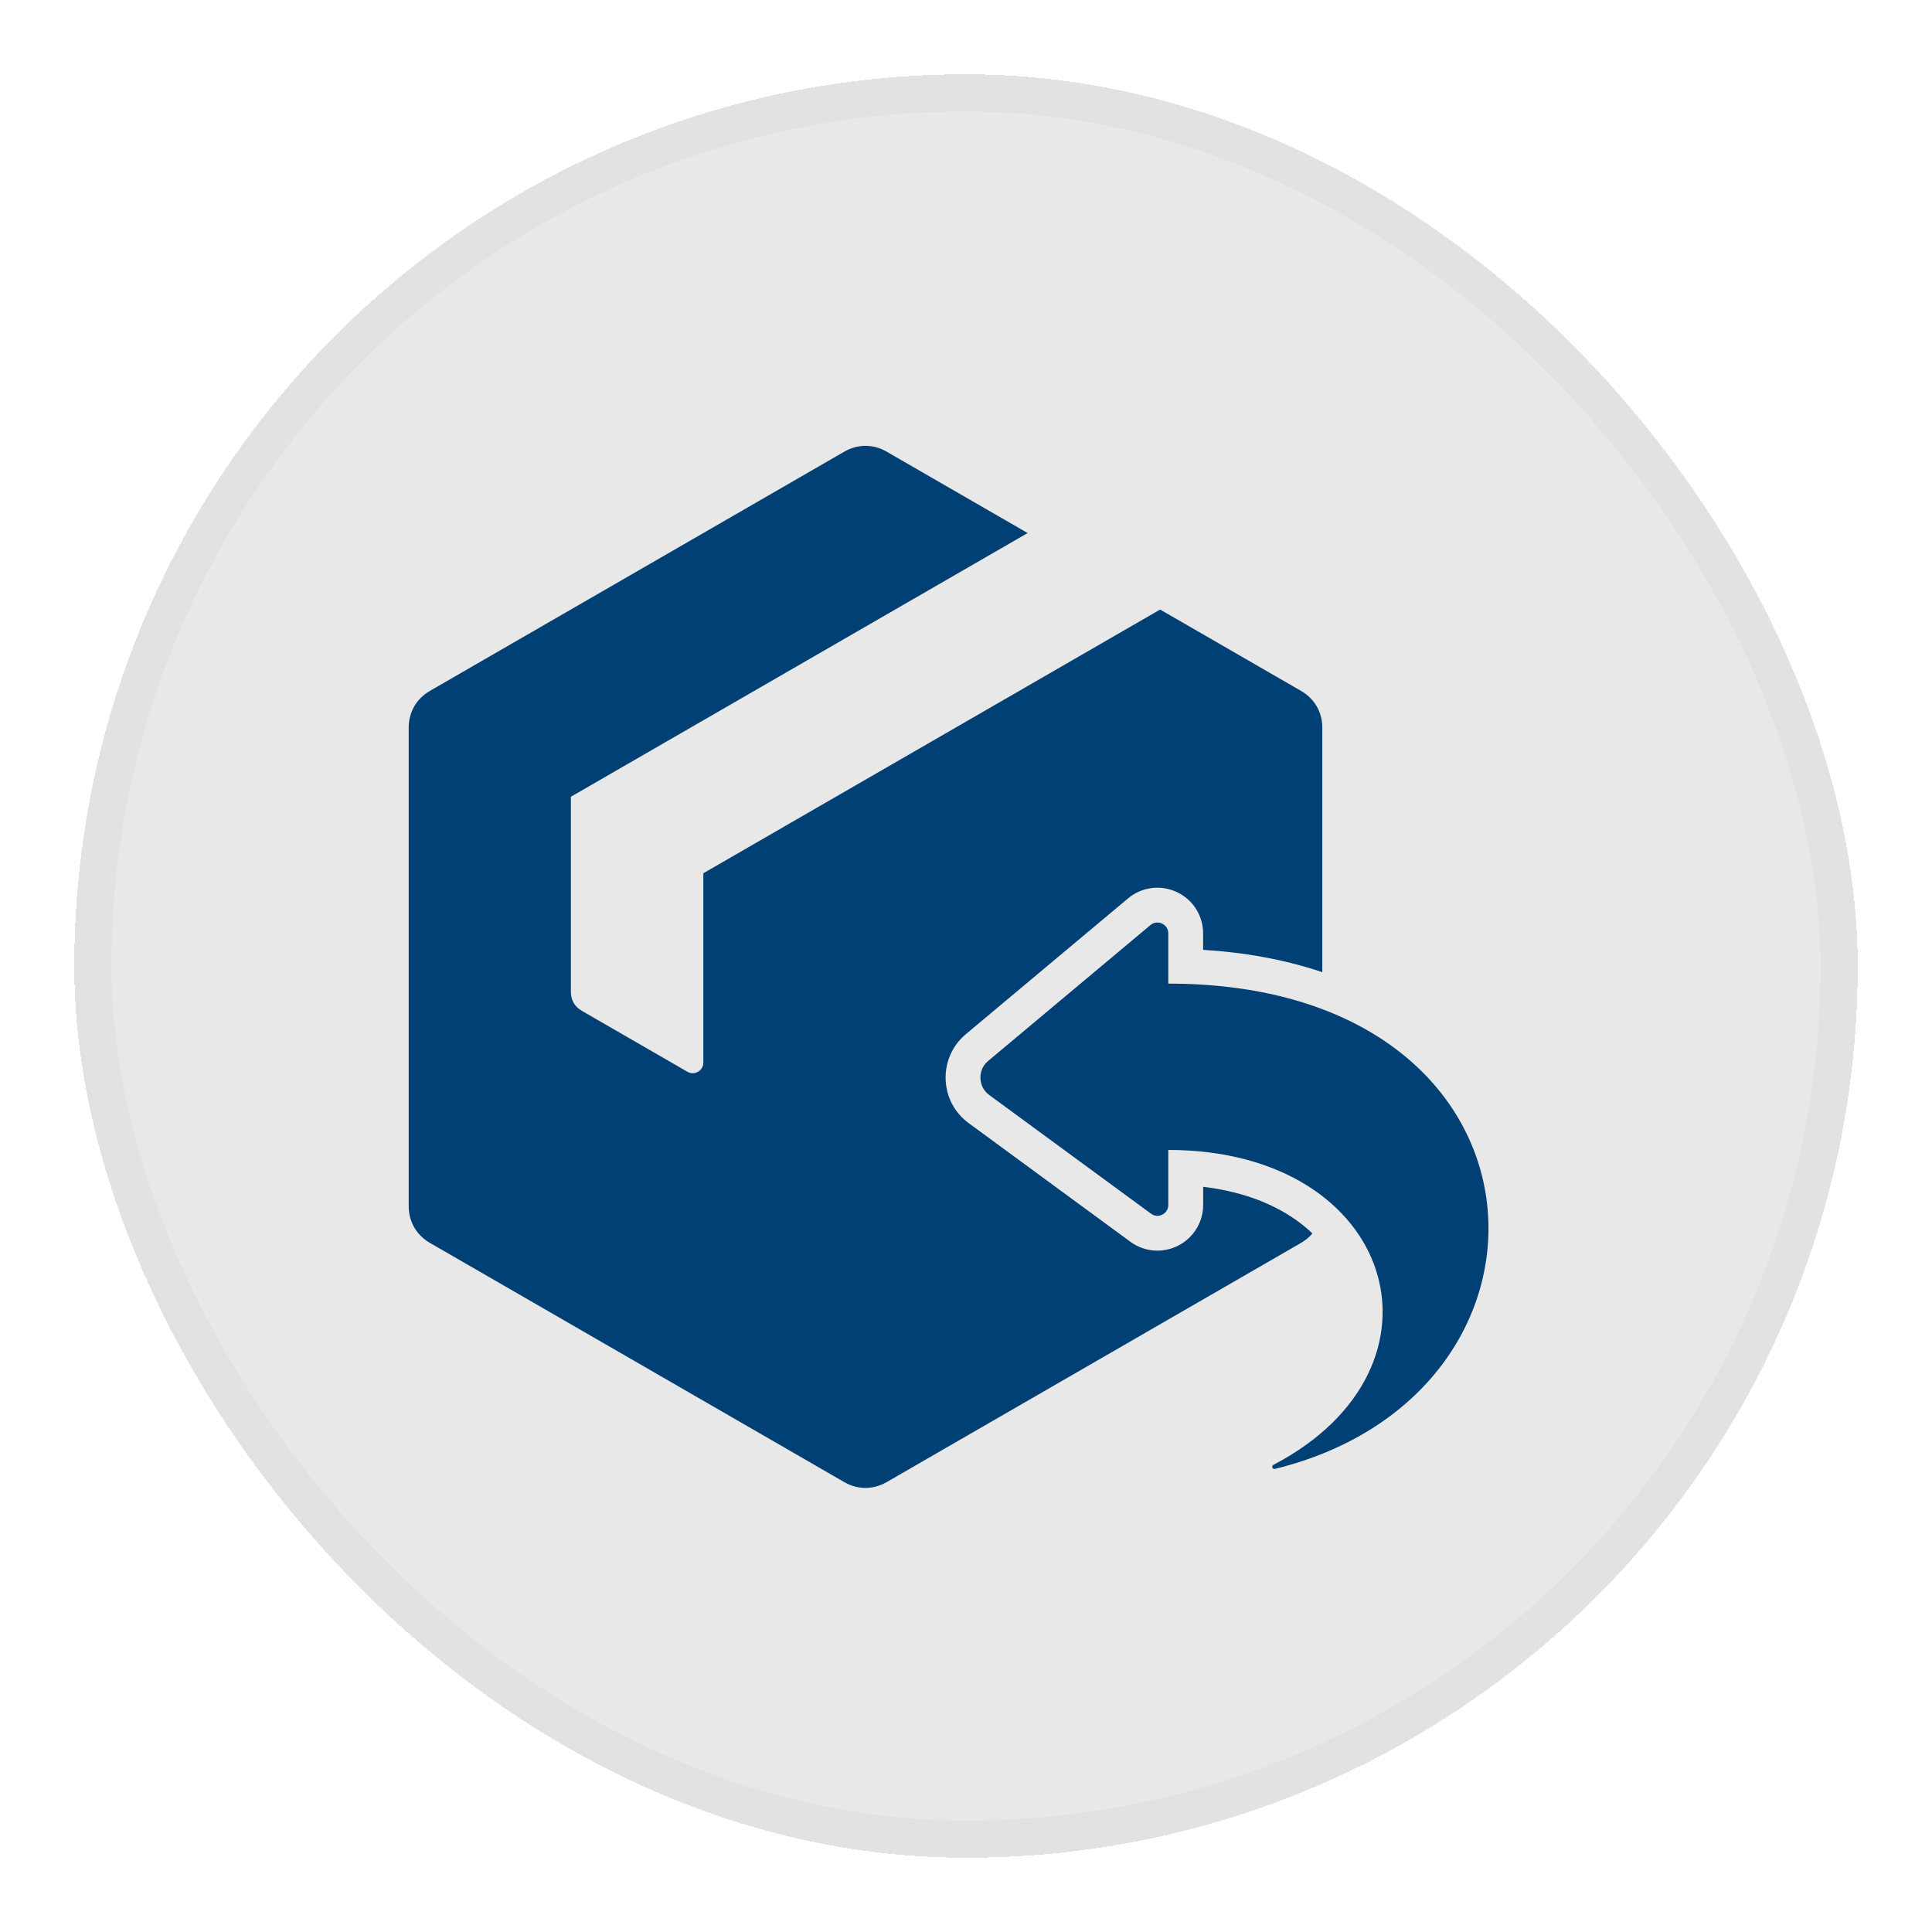 <svg xmlns="http://www.w3.org/2000/svg" fill="none" viewBox="0 0 52 52" height="52" width="52">
<g filter="url(#filter0_d_36_152)">
<rect shape-rendering="crispEdges" fill="#E8E8E8" rx="24" height="48" width="48" y="1" x="2"></rect>
<rect shape-rendering="crispEdges" stroke="#E2E2E2" rx="23.5" height="47" width="47" y="1.5" x="2.5"></rect>
<path fill="#004074" d="M23.867 11.158L27.659 13.347L15.365 20.445V25.705C15.365 25.916 15.469 26.096 15.651 26.201L18.501 27.846C18.592 27.899 18.696 27.899 18.787 27.846C18.878 27.794 18.93 27.704 18.93 27.599V22.504L31.225 15.406L35.017 17.595C35.381 17.805 35.59 18.166 35.59 18.586V25.166C34.56 24.819 33.471 24.631 32.382 24.565V24.124C32.382 23.643 32.108 23.212 31.673 23.009C31.237 22.806 30.731 22.872 30.362 23.18L25.997 26.834C25.635 27.137 25.437 27.579 25.452 28.051C25.467 28.524 25.691 28.95 26.074 29.23L30.424 32.422C30.8 32.698 31.293 32.738 31.708 32.528C32.124 32.317 32.383 31.896 32.383 31.43V30.943C33.288 31.051 34.184 31.329 34.92 31.862C35.063 31.966 35.198 32.078 35.324 32.199C35.24 32.298 35.137 32.383 35.017 32.453L23.867 38.89C23.503 39.1 23.086 39.1 22.722 38.89L11.572 32.453C11.208 32.242 11 31.882 11 31.461V18.587C11 18.166 11.208 17.805 11.572 17.595L22.722 11.158C23.086 10.947 23.503 10.947 23.867 11.158ZM31.445 29.951C37.567 29.951 39.303 35.799 34.274 38.427C34.246 38.441 34.234 38.474 34.247 38.503C34.259 38.529 34.287 38.543 34.315 38.536C42.67 36.481 42.086 25.474 31.445 25.474V24.124C31.445 24.007 31.381 23.908 31.276 23.858C31.17 23.809 31.053 23.824 30.964 23.899L26.599 27.553C26.456 27.672 26.383 27.835 26.389 28.021C26.395 28.207 26.478 28.364 26.628 28.474L30.979 31.666C31.07 31.733 31.183 31.743 31.284 31.691C31.385 31.64 31.445 31.543 31.445 31.43V29.951Z" clip-rule="evenodd" fill-rule="evenodd"></path>
</g>
<defs>
<filter color-interpolation-filters="sRGB" filterUnits="userSpaceOnUse" height="52" width="52" y="0" x="0" id="filter0_d_36_152">
<feFlood result="BackgroundImageFix" flood-opacity="0"></feFlood>
<feColorMatrix result="hardAlpha" values="0 0 0 0 0 0 0 0 0 0 0 0 0 0 0 0 0 0 127 0" type="matrix" in="SourceAlpha"></feColorMatrix>
<feOffset dy="1"></feOffset>
<feGaussianBlur stdDeviation="1"></feGaussianBlur>
<feComposite operator="out" in2="hardAlpha"></feComposite>
<feColorMatrix values="0 0 0 0 0.063 0 0 0 0 0.094 0 0 0 0 0.157 0 0 0 0.05 0" type="matrix"></feColorMatrix>
<feBlend result="effect1_dropShadow_36_152" in2="BackgroundImageFix" mode="normal"></feBlend>
<feBlend result="shape" in2="effect1_dropShadow_36_152" in="SourceGraphic" mode="normal"></feBlend>
</filter>
</defs>
</svg>
